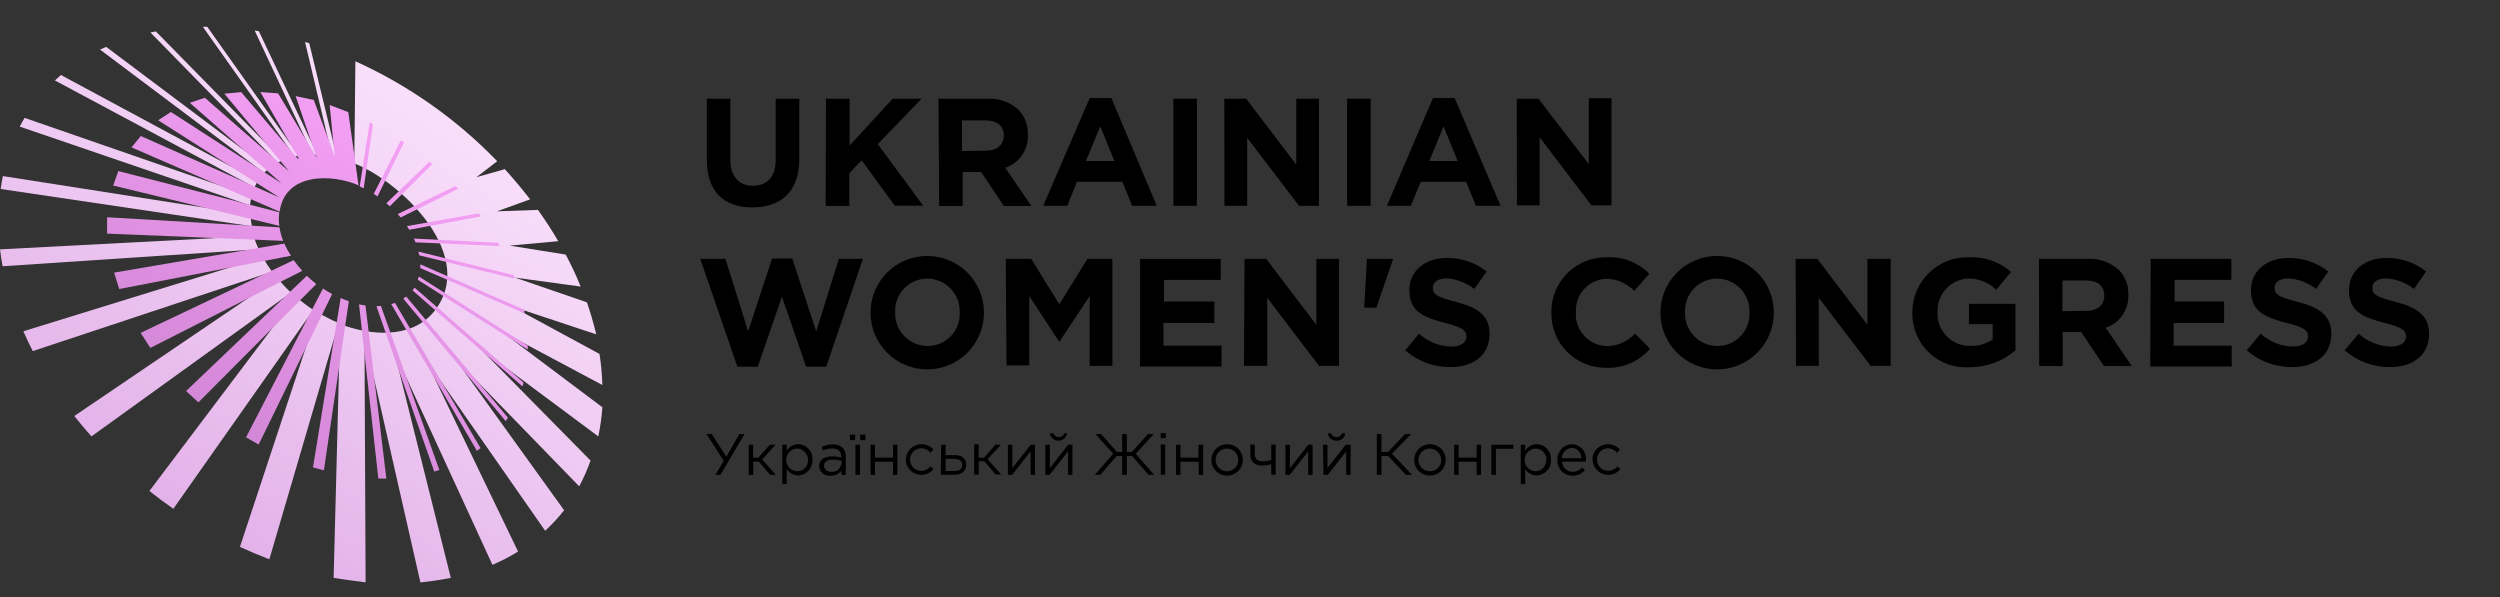 <svg width="201" height="48" viewBox="0 0 201 48" fill="none" xmlns="http://www.w3.org/2000/svg">
<rect x="0" y="0" width="201" height="48" fill="#333333" stroke="none"/>
<g clip-path="url(#clip0_3219_135151)">
<path d="M56.83 12.852V7.936H58.718V12.807C58.718 14.202 59.42 14.932 60.542 14.932C61.664 14.932 62.366 14.229 62.366 12.87V7.936H64.263V12.797C64.263 15.397 62.795 16.674 60.487 16.674C58.18 16.674 56.83 15.388 56.83 12.852Z" fill="black"/>
<path d="M66.406 7.936H68.304V11.703L71.769 7.936H74.095L70.575 11.585L74.223 16.537H71.943L69.279 12.889L68.285 13.919V16.555H66.388L66.406 7.936Z" fill="black"/>
<path d="M75.454 7.936H79.403C79.861 7.913 80.319 7.982 80.75 8.138C81.18 8.295 81.576 8.536 81.911 8.848C82.157 9.112 82.348 9.422 82.473 9.761C82.598 10.099 82.655 10.458 82.641 10.818C82.671 11.402 82.509 11.979 82.179 12.462C81.85 12.945 81.371 13.306 80.817 13.491L82.924 16.564H80.707L78.883 13.828H77.397V16.564H75.509L75.454 7.936ZM79.257 12.114C80.169 12.114 80.707 11.63 80.707 10.9C80.707 10.089 80.142 9.678 79.221 9.678H77.342V12.141L79.257 12.114Z" fill="black"/>
<path d="M87.612 7.882H89.354L93.002 16.546H91.023L90.238 14.613H86.59L85.806 16.546H83.872L87.612 7.882ZM89.6 12.944L88.46 10.153L87.311 12.944H89.6Z" fill="black"/>
<path d="M94.343 7.936H96.231V16.546H94.343V7.936Z" fill="black"/>
<path d="M98.438 7.936H100.189L104.22 13.235V7.936H106.044V16.546H104.439L100.271 11.074V16.546H98.447L98.438 7.936Z" fill="black"/>
<path d="M108.306 7.936H110.203V16.546H108.306V7.936Z" fill="black"/>
<path d="M115.21 7.882H116.952L120.646 16.546H118.667L117.874 14.613H114.225L113.432 16.546H111.508L115.21 7.882ZM117.199 12.944L116.059 10.153L114.919 12.944H117.199Z" fill="black"/>
<path d="M121.95 7.936H123.692L127.742 13.199V7.9H129.566V16.51H127.952L123.784 11.037V16.51H121.96L121.95 7.936Z" fill="black"/>
<path d="M56.301 20.814H58.326L60.15 26.642L62.074 20.787H63.698L65.622 26.642L67.446 20.814H69.371L66.434 29.479H64.81L62.868 23.852L60.925 29.479H59.283L56.301 20.814Z" fill="black"/>
<path d="M69.991 25.138C69.991 23.928 70.471 22.768 71.326 21.913C72.182 21.058 73.342 20.577 74.551 20.577C75.761 20.577 76.921 21.058 77.776 21.913C78.631 22.768 79.111 23.928 79.111 25.138C79.111 26.347 78.631 27.507 77.776 28.362C76.921 29.217 75.761 29.698 74.551 29.698C73.342 29.698 72.182 29.217 71.326 28.362C70.471 27.507 69.991 26.347 69.991 25.138ZM77.16 25.138C77.176 24.785 77.12 24.432 76.996 24.102C76.872 23.771 76.683 23.468 76.439 23.213C76.196 22.957 75.903 22.754 75.578 22.614C75.254 22.475 74.904 22.402 74.551 22.401C74.203 22.4 73.859 22.469 73.538 22.605C73.218 22.74 72.928 22.939 72.687 23.19C72.445 23.441 72.257 23.738 72.134 24.063C72.011 24.388 71.955 24.735 71.97 25.083C71.954 25.436 72.01 25.788 72.133 26.119C72.257 26.45 72.447 26.752 72.69 27.008C72.934 27.263 73.227 27.467 73.551 27.606C73.876 27.746 74.225 27.818 74.579 27.819C74.926 27.821 75.271 27.752 75.591 27.616C75.912 27.481 76.202 27.282 76.443 27.031C76.684 26.78 76.872 26.483 76.995 26.158C77.118 25.832 77.174 25.485 77.16 25.138Z" fill="black"/>
<path d="M80.862 20.814H82.906L85.167 24.463L87.429 20.814H89.436V29.415H87.612V23.797L85.195 27.445H85.14L82.75 23.797V29.379H80.926L80.862 20.814Z" fill="black"/>
<path d="M91.661 20.814H98.146V22.502H93.586V24.244H97.635V25.968H93.54V27.792H98.21V29.47H91.661V20.814Z" fill="black"/>
<path d="M100.061 20.814H101.803L105.834 26.113V20.814H107.659V29.415H106.053L101.885 23.943V29.415H100.016L100.061 20.814Z" fill="black"/>
<path d="M109.902 20.814H111.991V20.878L110.659 24.736H109.683L109.902 20.814Z" fill="black"/>
<path d="M112.976 28.166L114.089 26.825C114.792 27.471 115.706 27.84 116.661 27.865C117.436 27.865 117.901 27.564 117.901 27.053C117.901 26.57 117.609 26.323 116.168 25.958C114.435 25.512 113.313 25.046 113.313 23.332C113.313 21.772 114.572 20.741 116.332 20.741C117.49 20.725 118.617 21.108 119.524 21.827L118.539 23.231C117.898 22.729 117.119 22.433 116.305 22.383C115.575 22.383 115.201 22.712 115.201 23.131C115.201 23.697 115.566 23.879 117.025 24.262C118.767 24.709 119.762 25.338 119.762 26.843C119.762 28.558 118.457 29.515 116.606 29.515C115.272 29.523 113.981 29.043 112.976 28.166Z" fill="black"/>
<path d="M124.732 25.138C124.721 24.548 124.829 23.962 125.051 23.415C125.272 22.868 125.602 22.372 126.021 21.956C126.439 21.54 126.937 21.213 127.486 20.995C128.034 20.777 128.621 20.672 129.21 20.687C129.837 20.654 130.464 20.756 131.049 20.984C131.634 21.212 132.164 21.561 132.603 22.009L131.39 23.387C130.814 22.785 130.025 22.435 129.192 22.411C128.851 22.417 128.514 22.493 128.203 22.633C127.891 22.772 127.611 22.973 127.379 23.223C127.146 23.473 126.967 23.768 126.85 24.089C126.734 24.41 126.684 24.751 126.702 25.092C126.677 25.437 126.723 25.784 126.836 26.11C126.949 26.438 127.128 26.738 127.361 26.994C127.594 27.25 127.876 27.456 128.191 27.599C128.506 27.742 128.846 27.82 129.192 27.828C129.618 27.825 130.038 27.734 130.427 27.561C130.816 27.389 131.166 27.138 131.454 26.825L132.658 28.038C132.224 28.544 131.681 28.945 131.07 29.211C130.458 29.476 129.794 29.599 129.128 29.57C128.546 29.578 127.968 29.468 127.429 29.247C126.89 29.027 126.4 28.7 125.99 28.286C125.58 27.873 125.257 27.381 125.041 26.84C124.825 26.299 124.72 25.72 124.732 25.138Z" fill="black"/>
<path d="M133.497 25.138C133.497 23.928 133.978 22.768 134.833 21.913C135.688 21.058 136.848 20.577 138.057 20.577C139.267 20.577 140.427 21.058 141.282 21.913C142.137 22.768 142.618 23.928 142.618 25.138C142.618 26.347 142.137 27.507 141.282 28.362C140.427 29.217 139.267 29.698 138.057 29.698C136.848 29.698 135.688 29.217 134.833 28.362C133.978 27.507 133.497 26.347 133.497 25.138ZM140.657 25.138C140.674 24.785 140.62 24.433 140.497 24.102C140.374 23.772 140.185 23.469 139.943 23.213C139.7 22.958 139.407 22.754 139.083 22.614C138.759 22.475 138.41 22.402 138.057 22.401C137.709 22.4 137.365 22.469 137.044 22.605C136.724 22.74 136.434 22.939 136.193 23.19C135.952 23.441 135.764 23.738 135.64 24.063C135.517 24.388 135.461 24.735 135.476 25.083C135.459 25.435 135.513 25.788 135.636 26.118C135.759 26.449 135.947 26.751 136.19 27.007C136.433 27.263 136.726 27.467 137.05 27.606C137.374 27.746 137.723 27.818 138.076 27.819C138.424 27.821 138.768 27.752 139.089 27.616C139.409 27.481 139.699 27.282 139.94 27.031C140.181 26.78 140.369 26.483 140.492 26.158C140.616 25.832 140.671 25.485 140.657 25.138Z" fill="black"/>
<path d="M144.369 20.814H146.111L150.142 26.113V20.814H152.012V29.415H150.397L146.229 23.943V29.415H144.405L144.369 20.814Z" fill="black"/>
<path d="M153.754 25.138C153.748 24.542 153.864 23.952 154.092 23.403C154.321 22.853 154.659 22.355 155.085 21.94C155.511 21.524 156.016 21.198 156.571 20.983C157.126 20.768 157.719 20.667 158.314 20.687C159.549 20.623 160.761 21.045 161.689 21.863L160.494 23.304C160.199 23.011 159.849 22.78 159.464 22.623C159.078 22.466 158.666 22.388 158.25 22.392C157.568 22.423 156.925 22.722 156.462 23.224C156 23.727 155.754 24.391 155.778 25.074C155.757 25.428 155.809 25.782 155.931 26.116C156.053 26.449 156.242 26.753 156.487 27.01C156.731 27.267 157.027 27.47 157.354 27.608C157.68 27.745 158.032 27.814 158.387 27.81C159.035 27.839 159.675 27.657 160.211 27.29V26.059H158.305V24.426H162.044V28.166C161.03 29.04 159.736 29.522 158.396 29.524C157.796 29.572 157.193 29.493 156.625 29.293C156.058 29.092 155.538 28.775 155.101 28.362C154.663 27.948 154.317 27.448 154.085 26.892C153.853 26.337 153.74 25.739 153.754 25.138Z" fill="black"/>
<path d="M163.932 20.814H167.872C168.33 20.791 168.788 20.86 169.219 21.017C169.65 21.173 170.045 21.415 170.38 21.727C170.626 21.989 170.818 22.297 170.945 22.634C171.072 22.97 171.131 23.328 171.119 23.688C171.147 24.27 170.984 24.845 170.655 25.326C170.325 25.806 169.848 26.166 169.295 26.351L171.393 29.424H169.149L167.325 26.688H165.838V29.424H163.951L163.932 20.814ZM167.735 24.992C168.648 24.992 169.186 24.499 169.186 23.779C169.186 22.967 168.62 22.547 167.699 22.547H165.82V25.019L167.735 24.992Z" fill="black"/>
<path d="M172.916 20.814H179.401V22.502H174.84V24.244H178.817V25.968H174.758V27.792H179.428V29.47H172.88L172.916 20.814Z" fill="black"/>
<path d="M180.641 28.166L181.754 26.825C182.457 27.471 183.371 27.84 184.326 27.864C185.101 27.864 185.566 27.564 185.566 27.053C185.566 26.569 185.274 26.323 183.833 25.958C182.1 25.511 180.979 25.046 180.979 23.332C180.979 21.772 182.237 20.741 183.988 20.741C185.149 20.723 186.28 21.106 187.19 21.827L186.214 23.231C185.571 22.73 184.792 22.435 183.979 22.383C183.25 22.383 182.876 22.711 182.876 23.131C182.876 23.696 183.24 23.879 184.7 24.262C186.442 24.709 187.436 25.338 187.436 26.843C187.436 28.558 186.132 29.515 184.28 29.515C182.943 29.525 181.648 29.045 180.641 28.166Z" fill="black"/>
<path d="M188.512 28.166L189.634 26.825C190.335 27.469 191.245 27.838 192.197 27.865C192.972 27.865 193.446 27.564 193.446 27.053C193.446 26.57 193.145 26.323 191.713 25.958C189.98 25.512 188.859 25.046 188.859 23.332C188.859 21.772 190.108 20.741 191.868 20.741C193.026 20.721 194.155 21.105 195.06 21.827L194.085 23.231C193.44 22.729 192.657 22.433 191.841 22.383C191.12 22.383 190.737 22.712 190.737 23.131C190.737 23.697 191.111 23.879 192.561 24.262C194.303 24.709 195.298 25.338 195.298 26.843C195.298 28.558 193.993 29.515 192.133 29.515C190.802 29.521 189.515 29.041 188.512 28.166Z" fill="black"/>
<path d="M57.514 38.18L58.189 37.049L56.803 34.897H57.231L58.399 36.721L59.438 34.897H59.858L57.924 38.18H57.514Z" fill="black"/>
<path d="M60.542 36.794H60.98L61.892 35.754H62.348L61.281 36.939L62.375 38.18H61.919L61.007 37.113H60.56V38.18H60.195V35.754H60.56L60.542 36.794Z" fill="black"/>
<path d="M62.895 35.754H63.251V36.246C63.345 36.087 63.478 35.954 63.637 35.86C63.797 35.766 63.978 35.713 64.163 35.708C64.322 35.71 64.479 35.745 64.625 35.81C64.77 35.874 64.901 35.968 65.01 36.085C65.118 36.202 65.201 36.339 65.255 36.489C65.308 36.639 65.331 36.799 65.321 36.958C65.331 37.118 65.308 37.278 65.255 37.429C65.202 37.58 65.119 37.719 65.011 37.837C64.903 37.955 64.772 38.051 64.626 38.117C64.481 38.184 64.323 38.221 64.163 38.225C63.98 38.221 63.8 38.172 63.641 38.081C63.482 37.99 63.348 37.861 63.251 37.706V38.919H62.895V35.754ZM64.965 36.976C64.966 36.745 64.879 36.522 64.721 36.353C64.564 36.183 64.348 36.08 64.117 36.064C63.875 36.064 63.643 36.16 63.472 36.331C63.301 36.502 63.205 36.734 63.205 36.976C63.205 37.218 63.301 37.45 63.472 37.621C63.643 37.792 63.875 37.888 64.117 37.888C64.234 37.888 64.35 37.864 64.457 37.818C64.564 37.771 64.661 37.703 64.741 37.617C64.82 37.532 64.881 37.431 64.92 37.32C64.959 37.21 64.974 37.093 64.965 36.976Z" fill="black"/>
<path d="M65.85 37.478C65.85 36.967 66.27 36.693 66.881 36.693C67.133 36.694 67.385 36.727 67.629 36.794V36.712C67.629 36.274 67.364 36.055 66.908 36.055C66.652 36.057 66.4 36.117 66.169 36.228L66.06 35.936C66.343 35.796 66.656 35.727 66.972 35.736C67.114 35.725 67.256 35.743 67.391 35.789C67.525 35.834 67.65 35.906 67.756 36C67.843 36.096 67.909 36.209 67.951 36.331C67.994 36.453 68.011 36.583 68.002 36.712V38.189H67.656V37.824C67.551 37.964 67.412 38.076 67.253 38.149C67.094 38.222 66.919 38.255 66.744 38.244C66.634 38.255 66.524 38.244 66.418 38.211C66.313 38.178 66.216 38.124 66.132 38.053C66.049 37.981 65.981 37.893 65.932 37.794C65.884 37.696 65.856 37.588 65.85 37.478ZM67.674 37.286V37.058C67.441 36.986 67.198 36.949 66.954 36.949C66.498 36.949 66.251 37.149 66.251 37.45C66.251 37.761 66.534 37.934 66.862 37.934C67.05 37.947 67.236 37.887 67.38 37.766C67.525 37.645 67.617 37.473 67.638 37.286H67.674Z" fill="black"/>
<path d="M68.34 34.942H68.76V35.389H68.34V34.942ZM68.778 35.754H69.143V38.18H68.778V35.754ZM69.161 34.942H69.58V35.389H69.161V34.942Z" fill="black"/>
<path d="M69.991 35.754H70.347V36.794H71.797V35.754H72.152V38.18H71.797V37.122H70.347V38.18H69.991V35.754Z" fill="black"/>
<path d="M72.837 36.976C72.835 36.812 72.866 36.649 72.928 36.497C72.99 36.345 73.081 36.207 73.196 36.09C73.311 35.973 73.448 35.88 73.599 35.816C73.751 35.752 73.913 35.719 74.077 35.717C74.261 35.713 74.444 35.749 74.612 35.823C74.781 35.897 74.931 36.008 75.053 36.146L74.816 36.401C74.726 36.291 74.614 36.201 74.486 36.138C74.359 36.075 74.219 36.041 74.077 36.037C73.835 36.037 73.603 36.133 73.432 36.304C73.261 36.475 73.165 36.707 73.165 36.949C73.165 37.191 73.261 37.422 73.432 37.594C73.603 37.765 73.835 37.861 74.077 37.861C74.22 37.857 74.361 37.822 74.49 37.76C74.619 37.697 74.734 37.607 74.825 37.496L75.053 37.715C74.889 37.916 74.666 38.062 74.416 38.132C74.166 38.202 73.9 38.193 73.656 38.106C73.411 38.019 73.199 37.859 73.049 37.646C72.899 37.434 72.819 37.181 72.818 36.921L72.837 36.976Z" fill="black"/>
<path d="M75.673 35.754H76.029V36.593H76.776C77.36 36.593 77.689 36.894 77.689 37.377C77.689 37.852 77.333 38.171 76.722 38.171H75.636L75.673 35.754ZM76.758 37.87C77.16 37.87 77.36 37.687 77.36 37.386C77.36 37.085 77.16 36.894 76.758 36.894H76.029V37.87H76.758Z" fill="black"/>
<path d="M78.683 36.794H79.121L80.033 35.754H80.48L79.403 36.912L80.498 38.153H80.051L79.139 37.085H78.692V38.153H78.327V35.726H78.692L78.683 36.794Z" fill="black"/>
<path d="M81.036 35.754H81.391V37.633L82.869 35.754H83.216V38.18H82.86V36.292L81.373 38.18H81.036V35.754Z" fill="black"/>
<path d="M84.046 35.754H84.41V37.633L85.879 35.754H86.225V38.18H85.87V36.292L84.383 38.18H84.046V35.754ZM84.438 34.842H84.702C84.729 34.932 84.787 35.011 84.865 35.064C84.943 35.117 85.037 35.142 85.131 35.134C85.226 35.142 85.322 35.118 85.401 35.065C85.481 35.012 85.54 34.933 85.569 34.842H85.788C85.761 35.006 85.676 35.156 85.549 35.264C85.422 35.372 85.261 35.431 85.094 35.431C84.928 35.431 84.766 35.372 84.639 35.264C84.513 35.156 84.428 35.006 84.401 34.842H84.438Z" fill="black"/>
<path d="M88.524 34.897L89.81 36.337H90.22V34.897H90.594V36.337H91.005L92.3 34.897H92.756L91.315 36.483L92.792 38.18H92.345L91.023 36.666H90.594V38.18H90.22V36.666H89.773L88.469 38.18H88.022L89.5 36.483L88.068 34.897H88.524Z" fill="black"/>
<path d="M93.321 34.824H93.732V35.225H93.321V34.824ZM93.321 35.736H93.677V38.162H93.321V35.736Z" fill="black"/>
<path d="M94.552 35.754H94.908V36.794H96.358V35.754H96.732V38.18H96.376V37.122H94.908V38.18H94.552V35.754Z" fill="black"/>
<path d="M97.398 36.976C97.397 36.81 97.429 36.645 97.492 36.491C97.555 36.337 97.649 36.197 97.767 36.08C97.885 35.963 98.025 35.87 98.18 35.808C98.334 35.746 98.499 35.715 98.666 35.717C98.831 35.715 98.995 35.746 99.148 35.807C99.301 35.869 99.441 35.961 99.558 36.077C99.675 36.194 99.768 36.332 99.831 36.485C99.894 36.638 99.926 36.802 99.924 36.967C99.926 37.134 99.894 37.299 99.83 37.453C99.767 37.608 99.674 37.748 99.556 37.866C99.438 37.984 99.297 38.077 99.143 38.141C98.989 38.204 98.823 38.236 98.657 38.235C98.491 38.237 98.326 38.206 98.172 38.144C98.018 38.081 97.879 37.989 97.761 37.871C97.644 37.754 97.551 37.614 97.489 37.461C97.426 37.307 97.395 37.142 97.398 36.976ZM99.559 36.976C99.559 36.734 99.463 36.502 99.292 36.331C99.121 36.16 98.889 36.064 98.647 36.064C98.406 36.064 98.174 36.16 98.003 36.331C97.832 36.502 97.735 36.734 97.735 36.976C97.735 37.218 97.832 37.45 98.003 37.621C98.174 37.792 98.406 37.888 98.647 37.888C98.889 37.888 99.121 37.792 99.292 37.621C99.463 37.45 99.559 37.218 99.559 36.976Z" fill="black"/>
<path d="M102.205 37.322C101.979 37.389 101.746 37.425 101.511 37.432C100.891 37.432 100.526 37.158 100.526 36.52V35.745H100.882V36.483C100.882 36.921 101.101 37.085 101.557 37.085C101.777 37.085 101.995 37.051 102.205 36.985V35.745H102.569V38.171H102.205V37.322Z" fill="black"/>
<path d="M103.354 35.754H103.709V37.633L105.187 35.754H105.534V38.18H105.178V36.292L103.691 38.18H103.354V35.754Z" fill="black"/>
<path d="M106.364 35.754H106.728V37.633L108.197 35.754H108.589V38.18H108.233V36.292L106.747 38.18H106.409L106.364 35.754ZM106.756 34.842H107.02C107.047 34.932 107.105 35.011 107.183 35.064C107.261 35.117 107.355 35.142 107.449 35.134C107.544 35.144 107.641 35.12 107.721 35.067C107.801 35.014 107.859 34.934 107.887 34.842H108.151C108.144 34.927 108.121 35.009 108.081 35.085C108.042 35.16 107.988 35.227 107.923 35.282C107.857 35.336 107.782 35.377 107.7 35.401C107.619 35.426 107.533 35.434 107.449 35.425C107.363 35.433 107.277 35.423 107.195 35.396C107.114 35.369 107.039 35.325 106.975 35.268C106.911 35.211 106.859 35.141 106.823 35.063C106.787 34.985 106.767 34.9 106.765 34.815L106.756 34.842Z" fill="black"/>
<path d="M110.696 34.897H111.07V36.337H111.599L112.967 34.897H113.45L111.918 36.474L113.523 38.18H113.031L111.617 36.666H111.07V38.18H110.696V34.897Z" fill="black"/>
<path d="M113.706 36.976C113.704 36.81 113.736 36.645 113.8 36.491C113.863 36.337 113.957 36.197 114.075 36.08C114.193 35.963 114.333 35.87 114.487 35.808C114.642 35.746 114.807 35.715 114.973 35.717C115.139 35.715 115.303 35.746 115.456 35.807C115.609 35.869 115.748 35.961 115.866 36.077C115.983 36.194 116.076 36.332 116.139 36.485C116.201 36.638 116.233 36.802 116.232 36.967C116.233 37.134 116.201 37.299 116.138 37.453C116.075 37.608 115.981 37.748 115.863 37.866C115.745 37.984 115.605 38.077 115.451 38.141C115.296 38.204 115.131 38.236 114.964 38.235C114.798 38.237 114.634 38.206 114.48 38.144C114.326 38.081 114.186 37.989 114.069 37.871C113.951 37.754 113.859 37.614 113.796 37.461C113.734 37.307 113.703 37.142 113.706 36.976ZM115.867 36.976C115.867 36.734 115.771 36.502 115.6 36.331C115.429 36.16 115.197 36.064 114.955 36.064C114.713 36.064 114.481 36.16 114.31 36.331C114.139 36.502 114.043 36.734 114.043 36.976C114.043 37.218 114.139 37.45 114.31 37.621C114.481 37.792 114.713 37.888 114.955 37.888C115.076 37.891 115.197 37.869 115.31 37.824C115.423 37.779 115.525 37.712 115.612 37.627C115.698 37.543 115.767 37.441 115.814 37.329C115.861 37.218 115.885 37.097 115.885 36.976H115.867Z" fill="black"/>
<path d="M116.916 35.754H117.272V36.794H118.722V35.754H119.077V38.18H118.722V37.122H117.272V38.18H116.916V35.754Z" fill="black"/>
<path d="M119.907 35.754H121.677V36.082H120.272V38.18H119.907V35.754Z" fill="black"/>
<path d="M122.27 35.754H122.625V36.246C122.72 36.087 122.853 35.954 123.012 35.86C123.172 35.766 123.352 35.713 123.538 35.708C123.697 35.71 123.854 35.745 124 35.81C124.145 35.874 124.276 35.968 124.384 36.085C124.493 36.202 124.576 36.339 124.63 36.489C124.683 36.639 124.706 36.799 124.696 36.958C124.707 37.118 124.685 37.279 124.633 37.43C124.58 37.582 124.497 37.721 124.388 37.84C124.28 37.958 124.149 38.054 124.003 38.12C123.856 38.186 123.698 38.222 123.538 38.225C123.354 38.221 123.175 38.172 123.016 38.081C122.856 37.99 122.722 37.861 122.625 37.706V38.919H122.27V35.754ZM124.349 36.976C124.35 36.743 124.261 36.519 124.102 36.35C123.942 36.18 123.724 36.078 123.492 36.064C123.25 36.064 123.018 36.16 122.847 36.331C122.676 36.502 122.58 36.734 122.58 36.976C122.58 37.218 122.676 37.45 122.847 37.621C123.018 37.792 123.25 37.888 123.492 37.888C123.605 37.882 123.717 37.854 123.819 37.805C123.921 37.756 124.013 37.687 124.089 37.602C124.164 37.517 124.222 37.418 124.259 37.31C124.296 37.203 124.311 37.089 124.304 36.976H124.349Z" fill="black"/>
<path d="M125.216 36.976C125.207 36.817 125.23 36.657 125.284 36.508C125.338 36.358 125.422 36.22 125.53 36.102C125.637 35.985 125.768 35.891 125.913 35.825C126.058 35.758 126.215 35.722 126.374 35.717C126.535 35.719 126.693 35.754 126.84 35.821C126.986 35.888 127.116 35.984 127.223 36.105C127.33 36.225 127.41 36.366 127.458 36.519C127.507 36.673 127.523 36.834 127.505 36.994C127.509 37.033 127.509 37.073 127.505 37.113H125.59C125.597 37.333 125.689 37.542 125.847 37.695C126.006 37.848 126.217 37.934 126.438 37.934C126.583 37.935 126.727 37.905 126.859 37.845C126.992 37.785 127.109 37.697 127.204 37.587L127.432 37.788C127.311 37.935 127.157 38.053 126.983 38.132C126.809 38.211 126.62 38.249 126.429 38.244C126.264 38.245 126.101 38.213 125.95 38.149C125.798 38.085 125.662 37.991 125.548 37.872C125.434 37.753 125.346 37.613 125.289 37.458C125.232 37.304 125.207 37.14 125.216 36.976ZM127.14 36.839C127.144 36.734 127.127 36.629 127.09 36.53C127.053 36.431 126.996 36.34 126.924 36.263C126.852 36.186 126.766 36.124 126.67 36.081C126.574 36.037 126.47 36.013 126.365 36.009C126.153 36.023 125.955 36.116 125.81 36.27C125.664 36.424 125.582 36.627 125.58 36.839H127.14Z" fill="black"/>
<path d="M128.025 36.976C128.023 36.812 128.055 36.649 128.116 36.497C128.178 36.345 128.269 36.207 128.384 36.09C128.499 35.973 128.636 35.88 128.788 35.816C128.939 35.752 129.101 35.719 129.265 35.717C129.449 35.713 129.632 35.749 129.801 35.823C129.969 35.897 130.12 36.008 130.241 36.146L130.004 36.401C129.914 36.291 129.802 36.201 129.674 36.138C129.547 36.075 129.407 36.041 129.265 36.037C129.031 36.048 128.811 36.15 128.649 36.319C128.488 36.489 128.398 36.715 128.399 36.949C128.399 37.191 128.495 37.422 128.666 37.594C128.837 37.765 129.069 37.861 129.311 37.861C129.453 37.856 129.592 37.821 129.719 37.758C129.847 37.695 129.959 37.605 130.049 37.496L130.277 37.715C130.113 37.916 129.891 38.062 129.641 38.132C129.391 38.202 129.125 38.193 128.88 38.106C128.636 38.019 128.424 37.859 128.274 37.646C128.124 37.434 128.043 37.181 128.043 36.921L128.025 36.976Z" fill="black"/>
<path d="M20.731 14.549L4.898 6.03L4.414 6.468L20.466 15.059C20.538 14.881 20.627 14.71 20.731 14.549Z" fill="url(#paint0_linear_3219_135151)"/>
<path d="M21.588 13.563L8.537 3.768L8.044 3.987L21.233 13.892L21.588 13.563Z" fill="url(#paint1_linear_3219_135151)"/>
<path d="M22.71 12.889L12.532 2.528L12.094 2.61L22.336 13.071L22.71 12.889Z" fill="url(#paint2_linear_3219_135151)"/>
<path d="M25.519 12.451L20.813 2.51L20.476 2.455L25.154 12.442L25.519 12.451Z" fill="url(#paint3_linear_3219_135151)"/>
<path d="M24.023 12.524L16.663 2.154H16.308L23.686 12.579L24.023 12.524Z" fill="url(#paint4_linear_3219_135151)"/>
<path d="M27.097 12.688L24.863 3.476L24.525 3.376L26.714 12.606L27.097 12.688Z" fill="url(#paint5_linear_3219_135151)"/>
<path d="M41.407 22.319L46.688 23.04C46.331 22.162 45.929 21.304 45.484 20.468L40.969 19.747L44.882 19.392C44.38 18.525 43.833 17.686 43.249 16.874L39.948 16.993L42.62 16.026C41.973 15.187 41.298 14.384 40.586 13.6L38.306 14.248L39.975 12.962C36.717 9.588 32.848 6.861 28.575 4.927L28.483 13.135C32.241 14.603 38.516 20.614 34.868 25.083C33.044 27.281 29.715 26.98 27.352 26.05L26.823 46.461C27.681 46.598 28.529 46.717 29.395 46.817L29.304 27.035L33.801 46.826C34.621 46.745 35.437 46.624 36.245 46.461L31.685 28.22L39.592 45.413C40.305 45.108 40.994 44.751 41.653 44.345L34.184 28.84L43.833 42.676C44.381 42.164 44.89 41.612 45.356 41.026L36.537 28.777L46.569 39.101C46.923 38.434 47.228 37.742 47.481 37.031L38.58 28.001L48.102 35.088C48.266 34.315 48.376 33.532 48.43 32.744L40.221 26.579L48.43 30.956C48.404 30.12 48.328 29.285 48.202 28.457L41.115 24.618L47.938 26.88C47.728 26.013 47.481 25.156 47.19 24.308L41.407 22.319Z" fill="url(#paint6_linear_3219_135151)"/>
<path d="M21.652 44.984L27.225 25.968C26.637 25.725 26.07 25.435 25.528 25.101L19.29 43.971C20.065 44.327 20.849 44.656 21.652 44.966V44.984Z" fill="url(#paint7_linear_3219_135151)"/>
<path d="M13.936 40.907L25.191 24.919C24.703 24.598 24.236 24.244 23.795 23.861L12.012 39.475C12.641 39.977 13.279 40.451 13.936 40.907Z" fill="url(#paint8_linear_3219_135151)"/>
<path d="M7.351 35.088L23.394 23.523C23.009 23.163 22.647 22.779 22.309 22.374L5.974 33.446C6.421 34.012 6.886 34.559 7.351 35.088Z" fill="url(#paint9_linear_3219_135151)"/>
<path d="M2.627 28.23L21.871 21.845C21.603 21.474 21.356 21.087 21.132 20.687L1.879 26.633C2.116 27.172 2.362 27.71 2.636 28.23H2.627Z" fill="url(#paint10_linear_3219_135151)"/>
<path d="M0.21 21.407L20.795 20.039C20.64 19.695 20.506 19.342 20.393 18.981L0 20.048C0.055 20.504 0.128 20.96 0.21 21.407Z" fill="url(#paint11_linear_3219_135151)"/>
<path d="M0.055 15.196L20.248 18.188C20.193 17.886 20.156 17.582 20.138 17.276L0.228 14.156C0.164 14.494 0.1 14.841 0.055 15.187V15.196Z" fill="url(#paint12_linear_3219_135151)"/>
<path d="M20.22 15.798L1.979 9.478C1.842 9.706 1.705 9.943 1.587 10.18L20.102 16.509C20.123 16.27 20.163 16.032 20.22 15.798Z" fill="url(#paint13_linear_3219_135151)"/>
<path d="M28.83 14.932L28 9.013L26.504 8.447L26.915 12.597L25.227 8.037L23.768 7.727L25.465 12.688L22.363 7.508L20.932 7.398L24.033 12.77H23.951L19.39 7.407L18.04 7.535L23.23 13.773L16.472 7.863L15.259 8.265L22.628 14.731L13.736 9.003L12.714 9.669L22.436 15.862L11.319 10.937L10.571 11.849L22.482 17.02C22.902 13.901 26.632 13.938 28.866 14.914L28.83 14.932Z" fill="url(#paint14_linear_3219_135151)"/>
<path d="M9.093 14.914L22.455 18.16C22.404 17.797 22.404 17.429 22.455 17.066L9.513 13.755L9.102 14.914H9.093Z" fill="url(#paint15_linear_3219_135151)"/>
<path d="M26.039 37.824L28.046 24.216C27.822 24.143 27.603 24.058 27.389 23.961L25.163 37.578L26.076 37.824H26.039Z" fill="url(#paint16_linear_3219_135151)"/>
<path d="M42.009 31.066L42.091 30.756L33.326 23.122L33.171 23.35L42.009 31.066Z" fill="url(#paint17_linear_3219_135151)"/>
<path d="M41.398 22.41L41.298 22.128L33.646 20.231C33.646 20.331 33.691 20.431 33.719 20.532L41.398 22.41Z" fill="url(#paint18_linear_3219_135151)"/>
<path d="M8.61 18.781L22.765 19.364C22.626 19.015 22.528 18.651 22.473 18.279L8.61 17.467V18.781Z" fill="url(#paint19_linear_3219_135151)"/>
<path d="M9.622 23.231L23.394 20.559C23.189 20.248 23.009 19.922 22.856 19.583L9.175 21.918L9.595 23.259L9.622 23.231Z" fill="url(#paint20_linear_3219_135151)"/>
<path d="M12.085 27.974L24.306 21.772C24.055 21.503 23.823 21.217 23.613 20.915L11.309 26.761L12.085 27.974Z" fill="url(#paint21_linear_3219_135151)"/>
<path d="M15.952 32.352L25.428 22.839C25.163 22.629 24.917 22.41 24.671 22.173L14.958 31.44L15.952 32.352Z" fill="url(#paint22_linear_3219_135151)"/>
<path d="M20.795 35.745L26.705 23.642C26.45 23.507 26.204 23.358 25.966 23.195L19.782 35.161L20.795 35.745Z" fill="url(#paint23_linear_3219_135151)"/>
<path d="M31.064 38.481L29.386 24.563L28.866 24.472L30.417 38.472L31.064 38.481Z" fill="url(#paint24_linear_3219_135151)"/>
<path d="M38.635 36.027L31.758 24.353L31.457 24.453L38.343 36.246L38.635 36.027Z" fill="url(#paint25_linear_3219_135151)"/>
<path d="M35.324 37.788L30.627 24.599L30.262 24.618L34.913 37.915L35.324 37.788Z" fill="url(#paint26_linear_3219_135151)"/>
<path d="M40.842 33.583L32.661 23.843L32.423 24.016L40.659 33.857L40.842 33.583Z" fill="url(#paint27_linear_3219_135151)"/>
<path d="M42.429 28.12V27.792L33.673 22.228L33.591 22.493L42.419 28.102L42.429 28.12Z" fill="url(#paint28_linear_3219_135151)"/>
<path d="M42.192 25.201L42.128 24.9L33.792 21.252C33.792 21.352 33.792 21.453 33.792 21.553L42.201 25.201H42.192Z" fill="url(#paint29_linear_3219_135151)"/>
<path d="M40.185 19.784L40.039 19.519L33.281 19.182C33.326 19.282 33.372 19.383 33.408 19.483L40.185 19.784Z" fill="url(#paint30_linear_3219_135151)"/>
<path d="M38.662 17.394L38.48 17.157L32.715 18.179L32.907 18.471L38.662 17.394Z" fill="url(#paint31_linear_3219_135151)"/>
<path d="M36.829 15.178L36.619 14.959L31.977 17.212L32.214 17.485L36.838 15.178H36.829Z" fill="url(#paint32_linear_3219_135151)"/>
<path d="M31.338 16.582L34.758 13.199L34.521 12.998L31.065 16.345L31.338 16.582Z" fill="url(#paint33_linear_3219_135151)"/>
<path d="M30.353 15.789L32.478 11.457L32.232 11.283L30.052 15.588L30.353 15.789Z" fill="url(#paint34_linear_3219_135151)"/>
<path d="M29.24 15.142L29.988 9.979L29.724 9.834L28.921 14.987L29.24 15.142Z" fill="url(#paint35_linear_3219_135151)"/>
</g>
<defs>
<linearGradient id="paint0_linear_3219_135151" x1="-24.48" y1="69.326" x2="34.12" y2="-23.63" gradientUnits="userSpaceOnUse">
<stop stop-color="#C87DD4"/>
<stop offset="0.84" stop-color="#FFEAFF"/>
</linearGradient>
<linearGradient id="paint1_linear_3219_135151" x1="-23.677" y1="69.837" x2="34.923" y2="-23.119" gradientUnits="userSpaceOnUse">
<stop stop-color="#C87DD4"/>
<stop offset="0.84" stop-color="#FFEAFF"/>
</linearGradient>
<linearGradient id="paint2_linear_3219_135151" x1="-22.281" y1="70.713" x2="36.309" y2="-22.243" gradientUnits="userSpaceOnUse">
<stop stop-color="#C87DD4"/>
<stop offset="0.84" stop-color="#FFEAFF"/>
</linearGradient>
<linearGradient id="paint3_linear_3219_135151" x1="-18.414" y1="73.148" x2="40.176" y2="-19.808" gradientUnits="userSpaceOnUse">
<stop stop-color="#C87DD4"/>
<stop offset="0.84" stop-color="#FFEAFF"/>
</linearGradient>
<linearGradient id="paint4_linear_3219_135151" x1="-20.494" y1="71.844" x2="38.106" y2="-21.113" gradientUnits="userSpaceOnUse">
<stop stop-color="#C87DD4"/>
<stop offset="0.84" stop-color="#FFEAFF"/>
</linearGradient>
<linearGradient id="paint5_linear_3219_135151" x1="-16.143" y1="74.58" x2="42.456" y2="-18.377" gradientUnits="userSpaceOnUse">
<stop stop-color="#C87DD4"/>
<stop offset="0.84" stop-color="#FFEAFF"/>
</linearGradient>
<linearGradient id="paint6_linear_3219_135151" x1="-1.405" y1="83.874" x2="57.186" y2="-9.083" gradientUnits="userSpaceOnUse">
<stop stop-color="#C87DD4"/>
<stop offset="0.84" stop-color="#FFEAFF"/>
</linearGradient>
<linearGradient id="paint7_linear_3219_135151" x1="-5.545" y1="81.265" x2="53.054" y2="-11.691" gradientUnits="userSpaceOnUse">
<stop stop-color="#C87DD4"/>
<stop offset="0.84" stop-color="#FFEAFF"/>
</linearGradient>
<linearGradient id="paint8_linear_3219_135151" x1="-10.398" y1="78.201" x2="48.193" y2="-14.756" gradientUnits="userSpaceOnUse">
<stop stop-color="#C87DD4"/>
<stop offset="0.84" stop-color="#FFEAFF"/>
</linearGradient>
<linearGradient id="paint9_linear_3219_135151" x1="-14.903" y1="75.364" x2="43.687" y2="-17.592" gradientUnits="userSpaceOnUse">
<stop stop-color="#C87DD4"/>
<stop offset="0.84" stop-color="#FFEAFF"/>
</linearGradient>
<linearGradient id="paint10_linear_3219_135151" x1="-18.816" y1="72.902" x2="39.784" y2="-20.055" gradientUnits="userSpaceOnUse">
<stop stop-color="#C87DD4"/>
<stop offset="0.84" stop-color="#FFEAFF"/>
</linearGradient>
<linearGradient id="paint11_linear_3219_135151" x1="-21.78" y1="71.032" x2="36.82" y2="-21.924" gradientUnits="userSpaceOnUse">
<stop stop-color="#C87DD4"/>
<stop offset="0.84" stop-color="#FFEAFF"/>
</linearGradient>
<linearGradient id="paint12_linear_3219_135151" x1="-23.649" y1="69.856" x2="34.95" y2="-23.101" gradientUnits="userSpaceOnUse">
<stop stop-color="#C87DD4"/>
<stop offset="0.84" stop-color="#FFEAFF"/>
</linearGradient>
<linearGradient id="paint13_linear_3219_135151" x1="-24.47" y1="69.326" x2="34.12" y2="-23.621" gradientUnits="userSpaceOnUse">
<stop stop-color="#C87DD4"/>
<stop offset="0.84" stop-color="#FFEAFF"/>
</linearGradient>
<linearGradient id="paint14_linear_3219_135151" x1="-14.675" y1="65.286" x2="32.086" y2="-5.334" gradientUnits="userSpaceOnUse">
<stop stop-color="#9B60A4"/>
<stop offset="0.84" stop-color="#F5A0F5"/>
</linearGradient>
<linearGradient id="paint15_linear_3219_135151" x1="-16.079" y1="64.365" x2="30.691" y2="-6.264" gradientUnits="userSpaceOnUse">
<stop stop-color="#9B60A4"/>
<stop offset="0.84" stop-color="#F5A0F5"/>
</linearGradient>
<linearGradient id="paint16_linear_3219_135151" x1="-1.724" y1="73.869" x2="45.037" y2="3.239" gradientUnits="userSpaceOnUse">
<stop stop-color="#9B60A4"/>
<stop offset="0.84" stop-color="#F5A0F5"/>
</linearGradient>
<linearGradient id="paint17_linear_3219_135151" x1="4.104" y1="77.727" x2="50.874" y2="7.106" gradientUnits="userSpaceOnUse">
<stop stop-color="#9B60A4"/>
<stop offset="0.84" stop-color="#F5A0F5"/>
</linearGradient>
<linearGradient id="paint18_linear_3219_135151" x1="1.377" y1="75.921" x2="48.139" y2="5.291" gradientUnits="userSpaceOnUse">
<stop stop-color="#9B60A4"/>
<stop offset="0.84" stop-color="#F5A0F5"/>
</linearGradient>
<linearGradient id="paint19_linear_3219_135151" x1="-15.14" y1="64.977" x2="31.621" y2="-5.644" gradientUnits="userSpaceOnUse">
<stop stop-color="#9B60A4"/>
<stop offset="0.84" stop-color="#F5A0F5"/>
</linearGradient>
<linearGradient id="paint20_linear_3219_135151" x1="-13.407" y1="66.125" x2="33.354" y2="-4.495" gradientUnits="userSpaceOnUse">
<stop stop-color="#9B60A4"/>
<stop offset="0.84" stop-color="#F5A0F5"/>
</linearGradient>
<linearGradient id="paint21_linear_3219_135151" x1="-10.981" y1="67.74" x2="35.78" y2="-2.89" gradientUnits="userSpaceOnUse">
<stop stop-color="#9B60A4"/>
<stop offset="0.84" stop-color="#F5A0F5"/>
</linearGradient>
<linearGradient id="paint22_linear_3219_135151" x1="-8.017" y1="69.7" x2="38.753" y2="-0.92" gradientUnits="userSpaceOnUse">
<stop stop-color="#9B60A4"/>
<stop offset="0.84" stop-color="#F5A0F5"/>
</linearGradient>
<linearGradient id="paint23_linear_3219_135151" x1="-4.706" y1="71.889" x2="42.055" y2="1.269" gradientUnits="userSpaceOnUse">
<stop stop-color="#9B60A4"/>
<stop offset="0.84" stop-color="#F5A0F5"/>
</linearGradient>
<linearGradient id="paint24_linear_3219_135151" x1="0.793" y1="75.529" x2="47.554" y2="4.908" gradientUnits="userSpaceOnUse">
<stop stop-color="#9B60A4"/>
<stop offset="0.84" stop-color="#F5A0F5"/>
</linearGradient>
<linearGradient id="paint25_linear_3219_135151" x1="3.758" y1="77.489" x2="50.518" y2="6.869" gradientUnits="userSpaceOnUse">
<stop stop-color="#9B60A4"/>
<stop offset="0.84" stop-color="#F5A0F5"/>
</linearGradient>
<linearGradient id="paint26_linear_3219_135151" x1="2.636" y1="76.751" x2="49.397" y2="6.121" gradientUnits="userSpaceOnUse">
<stop stop-color="#9B60A4"/>
<stop offset="0.84" stop-color="#F5A0F5"/>
</linearGradient>
<linearGradient id="paint27_linear_3219_135151" x1="4.196" y1="77.781" x2="50.966" y2="7.161" gradientUnits="userSpaceOnUse">
<stop stop-color="#9B60A4"/>
<stop offset="0.84" stop-color="#F5A0F5"/>
</linearGradient>
<linearGradient id="paint28_linear_3219_135151" x1="3.52" y1="77.334" x2="50.281" y2="6.714" gradientUnits="userSpaceOnUse">
<stop stop-color="#9B60A4"/>
<stop offset="0.84" stop-color="#F5A0F5"/>
</linearGradient>
<linearGradient id="paint29_linear_3219_135151" x1="2.581" y1="76.714" x2="49.342" y2="6.094" gradientUnits="userSpaceOnUse">
<stop stop-color="#9B60A4"/>
<stop offset="0.84" stop-color="#F5A0F5"/>
</linearGradient>
<linearGradient id="paint30_linear_3219_135151" x1="-0.018" y1="74.991" x2="46.743" y2="4.37" gradientUnits="userSpaceOnUse">
<stop stop-color="#9B60A4"/>
<stop offset="0.84" stop-color="#F5A0F5"/>
</linearGradient>
<linearGradient id="paint31_linear_3219_135151" x1="-1.532" y1="73.996" x2="45.238" y2="3.376" gradientUnits="userSpaceOnUse">
<stop stop-color="#9B60A4"/>
<stop offset="0.84" stop-color="#F5A0F5"/>
</linearGradient>
<linearGradient id="paint32_linear_3219_135151" x1="-3.156" y1="72.911" x2="43.606" y2="2.291" gradientUnits="userSpaceOnUse">
<stop stop-color="#9B60A4"/>
<stop offset="0.84" stop-color="#F5A0F5"/>
</linearGradient>
<linearGradient id="paint33_linear_3219_135151" x1="-4.852" y1="71.798" x2="41.918" y2="1.169" gradientUnits="userSpaceOnUse">
<stop stop-color="#9B60A4"/>
<stop offset="0.84" stop-color="#F5A0F5"/>
</linearGradient>
<linearGradient id="paint34_linear_3219_135151" x1="-6.539" y1="70.676" x2="40.222" y2="0.057" gradientUnits="userSpaceOnUse">
<stop stop-color="#9B60A4"/>
<stop offset="0.84" stop-color="#F5A0F5"/>
</linearGradient>
<linearGradient id="paint35_linear_3219_135151" x1="-8.264" y1="69.537" x2="38.497" y2="-1.084" gradientUnits="userSpaceOnUse">
<stop stop-color="#9B60A4"/>
<stop offset="0.84" stop-color="#F5A0F5"/>
</linearGradient>
<clipPath id="clip0_3219_135151">
<rect width="201" height="48" fill="white"/>
</clipPath>
</defs>
</svg>
